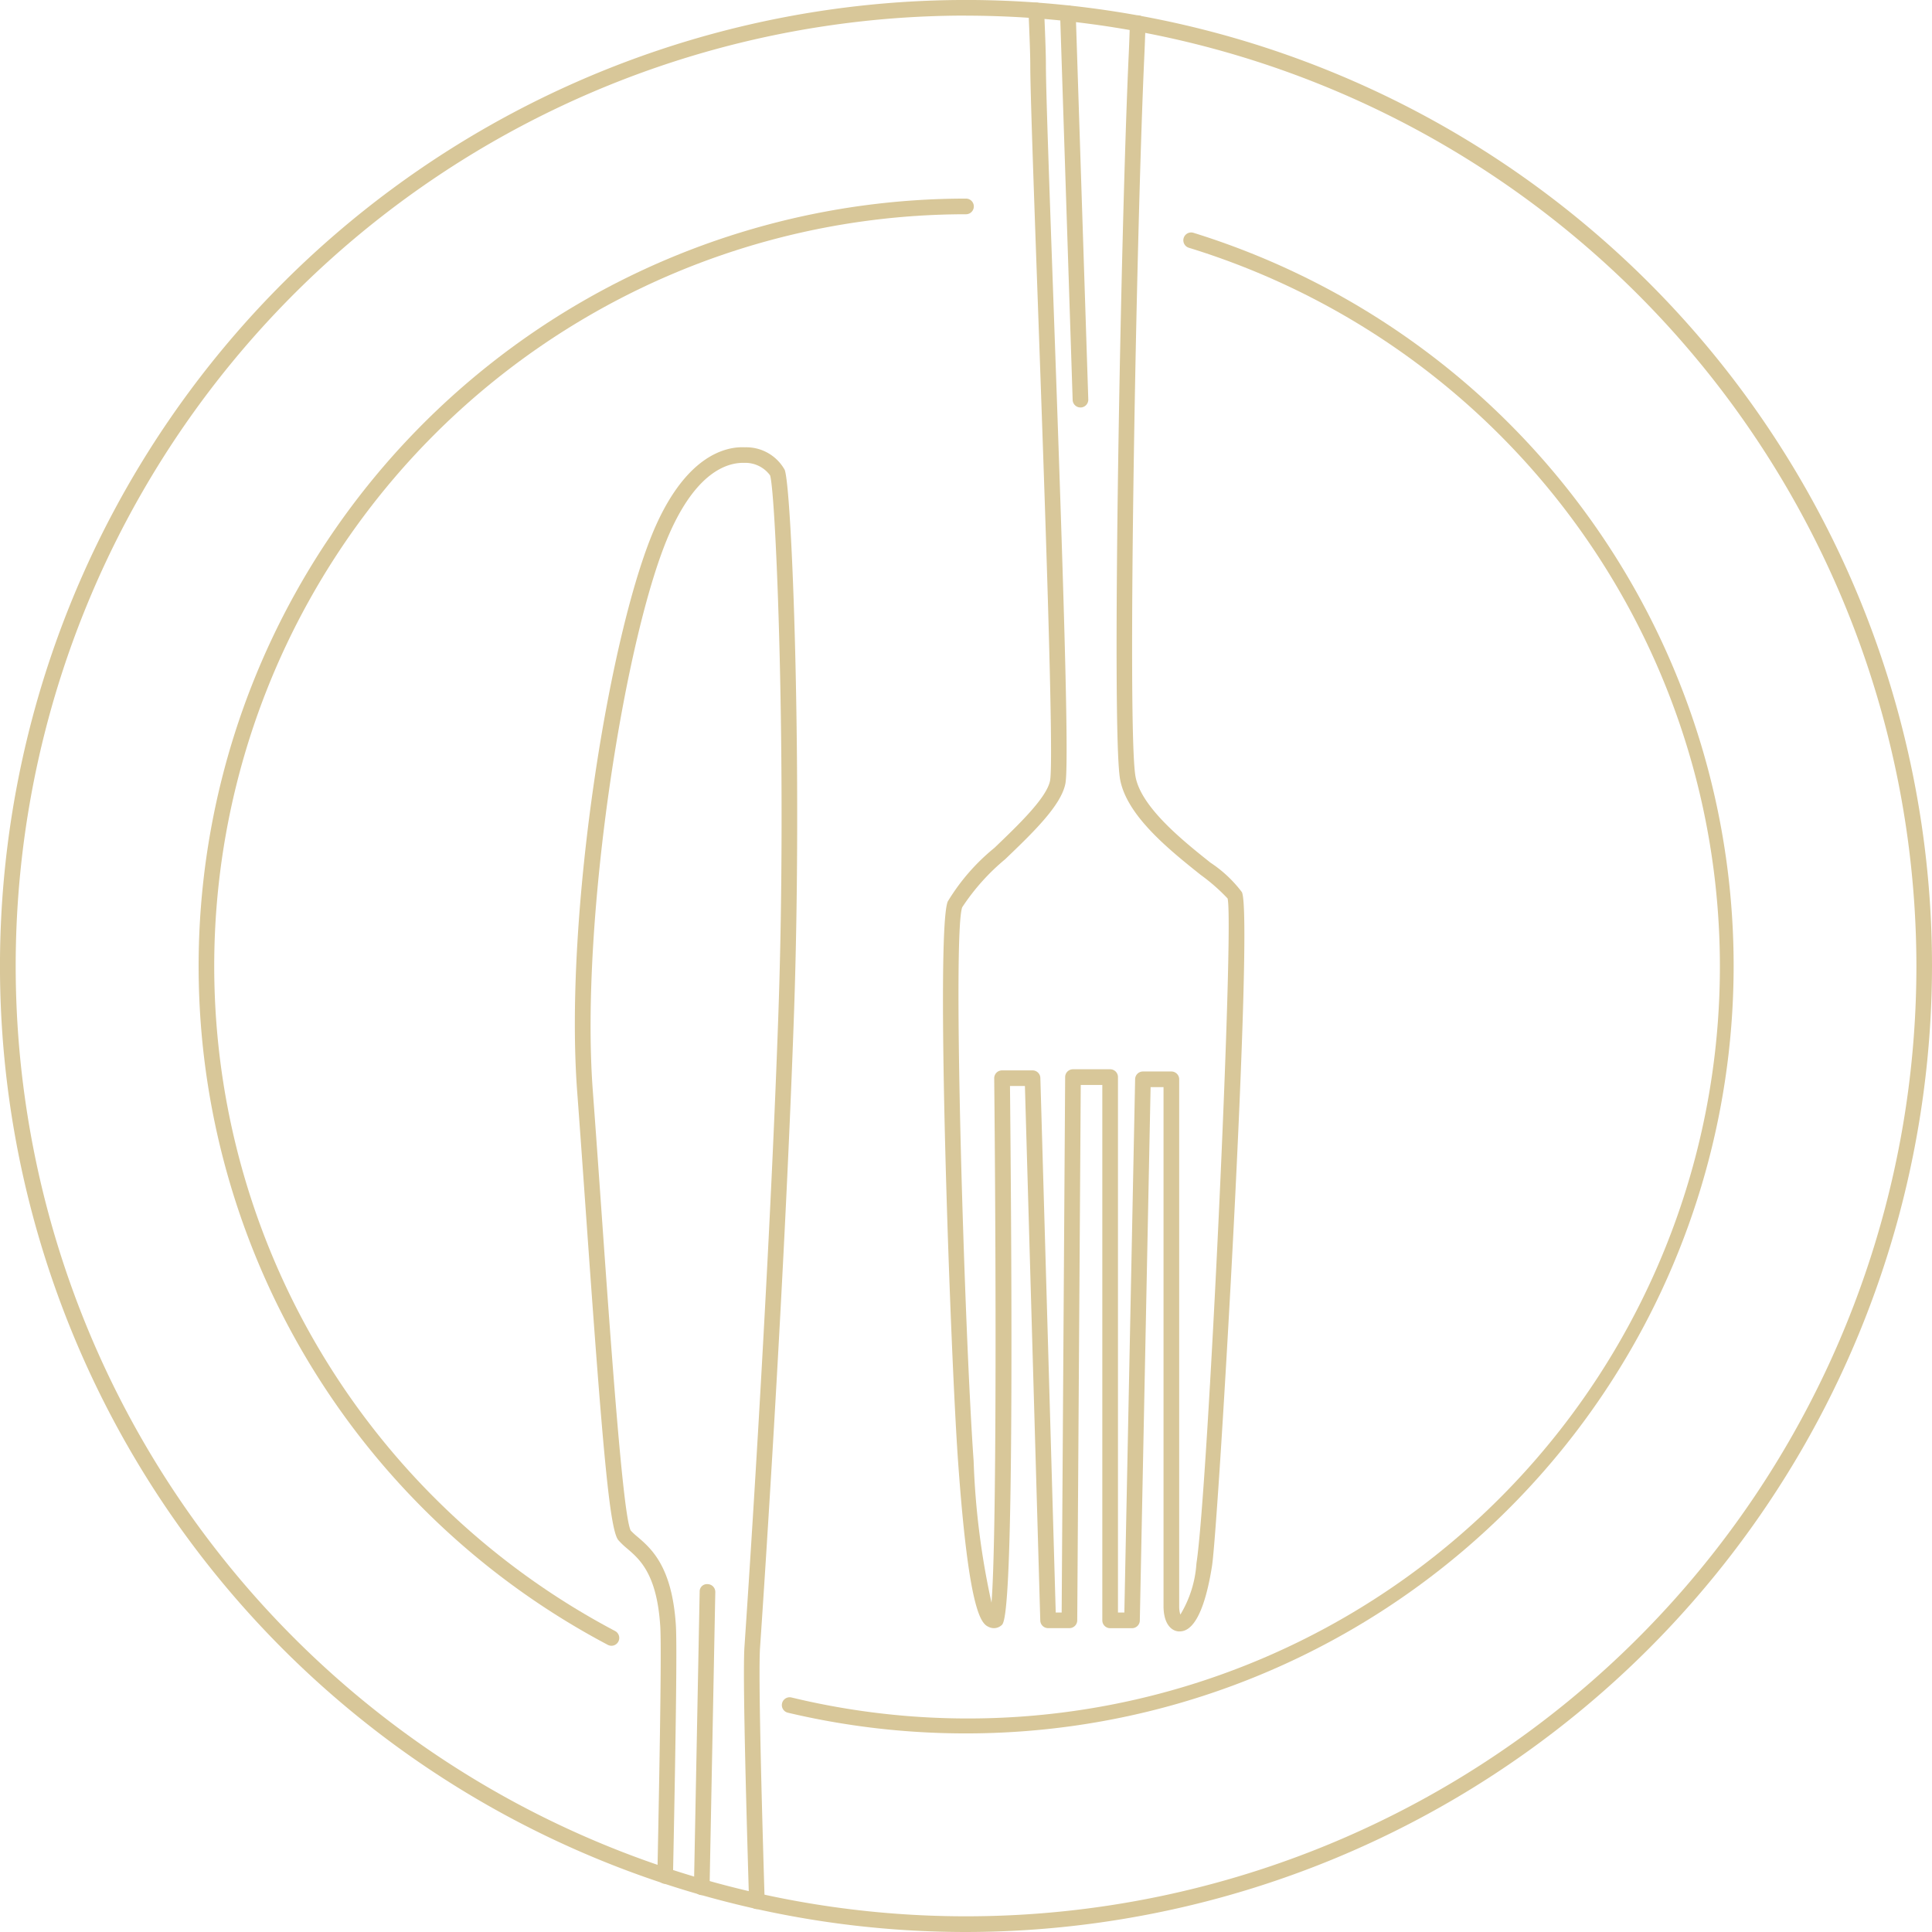 <svg xmlns="http://www.w3.org/2000/svg" xmlns:xlink="http://www.w3.org/1999/xlink" id="catering-servizi" width="93.051" height="93.051" viewBox="0 0 93.051 93.051"><defs><clipPath id="clip-path"><rect id="Rettangolo_852" data-name="Rettangolo 852" width="93.051" height="93.051" fill="#d8c799"></rect></clipPath></defs><g id="Raggruppa_1141" data-name="Raggruppa 1141" transform="translate(0 0)" clip-path="url(#clip-path)"><path id="Tracciato_231" data-name="Tracciato 231" d="M45.512,98.993a.377.377,0,0,1-.377-.365c-.219-7.239-.292-11.255-.222-12.276.047-.686,1.161-16.924,1.632-30.444.422-12.139-.118-25.152-.4-25.969a1.477,1.477,0,0,0-1.237-.6c-.758-.023-2.223.363-3.542,3.255-2.168,4.748-4.38,18.685-3.758,26.981.136,1.822.278,3.826.421,5.856.46,6.517,1.034,14.628,1.405,15.33a3.368,3.368,0,0,0,.325.3c.665.57,1.67,1.431,1.85,4.265.055.869.011,4.707-.139,12.079a.384.384,0,0,1-.384.37.378.378,0,0,1-.369-.384c.148-7.251.194-11.182.14-12.016-.16-2.516-.986-3.224-1.588-3.741a3.692,3.692,0,0,1-.431-.411c-.419-.5-.757-4.37-1.56-15.736-.143-2.028-.285-4.031-.421-5.852-.647-8.625,1.6-22.479,3.823-27.351,1.5-3.291,3.318-3.742,4.254-3.695a2.119,2.119,0,0,1,1.917,1.087c.348.927.864,14.221.445,26.258-.471,13.532-1.585,29.784-1.633,30.469-.068.983.007,5.089.223,12.2a.377.377,0,0,1-.365.389Z" transform="translate(-9.057 -7.046)" fill="#d8c799"></path><path id="Tracciato_232" data-name="Tracciato 232" d="M44.73,116.23h-.008a.376.376,0,0,1-.368-.384l.276-14.224a.352.352,0,0,1,.384-.369.376.376,0,0,1,.369.384l-.276,14.224a.377.377,0,0,1-.377.369" transform="translate(-10.932 -24.956)" fill="#d8c799"></path><path id="Tracciato_233" data-name="Tracciato 233" d="M71.67,78.614l-.046,0c-.341-.023-.711-.341-.729-1.166V52.4h-.623l-.519,25.69a.377.377,0,0,1-.377.369H68.324a.377.377,0,0,1-.377-.377V52.294H66.908l-.058,8.887-.111,16.9a.377.377,0,0,1-.377.375H65.336a.377.377,0,0,1-.377-.365l-.74-25.746H63.5c.251,25.444-.231,25.832-.414,25.978a.552.552,0,0,1-.583.087c-.338-.147-.965-.422-1.5-7.937C60.638,65.428,59.9,45,60.5,43.464a9.97,9.97,0,0,1,2.249-2.587c1.185-1.136,2.527-2.423,2.682-3.244.194-1.036-.261-13.805-.594-23.129-.194-5.428-.36-10.115-.36-11.338,0-.442-.029-1.3-.087-2.609a.377.377,0,0,1,.36-.393.389.389,0,0,1,.393.359c.059,1.325.087,2.19.087,2.643,0,1.21.167,5.891.36,11.312.448,12.566.775,22.259.58,23.295-.2,1.059-1.572,2.376-2.9,3.649A10.482,10.482,0,0,0,61.2,43.735c-.483,1.253.109,20.5.55,26.688a37.366,37.366,0,0,0,.86,6.807c.249-3.1.221-16.3.13-25.256a.377.377,0,0,1,.377-.381h1.469a.376.376,0,0,1,.377.365l.74,25.746h.286l.168-25.79a.377.377,0,0,1,.377-.375h1.79a.377.377,0,0,1,.377.377V77.705h.307l.519-25.69a.377.377,0,0,1,.377-.369h1.369a.377.377,0,0,1,.377.377V77.438a1.187,1.187,0,0,0,.056.365,5.434,5.434,0,0,0,.774-2.463c.556-3.556,1.828-30.8,1.5-32.028a9.107,9.107,0,0,0-1.293-1.133c-1.511-1.206-3.58-2.86-3.887-4.623-.418-2.4.043-26.739.416-34.829.02-.423.04-.957.06-1.584a.413.413,0,0,1,.389-.365.376.376,0,0,1,.364.389c-.02.631-.04,1.168-.06,1.594-.371,8.068-.838,32.3-.426,34.665.258,1.482,2.278,3.1,3.615,4.164a6.071,6.071,0,0,1,1.511,1.418c.583,1.167-1.131,30.475-1.438,32.448-.227,1.448-.68,3.157-1.554,3.157" transform="translate(-14.856 -0.04)" fill="#d8c799"></path><path id="Tracciato_234" data-name="Tracciato 234" d="M68.739,19.71a.376.376,0,0,1-.376-.364L67.758.733a.377.377,0,0,1,.365-.389.394.394,0,0,1,.388.364l.605,18.613a.377.377,0,0,1-.365.39Z" transform="translate(-16.701 -0.085)" fill="#d8c799"></path><path id="Tracciato_235" data-name="Tracciato 235" d="M46.526,93.051A46.526,46.526,0,1,1,93.051,46.526,46.578,46.578,0,0,1,46.526,93.051m0-92.3A45.772,45.772,0,1,0,92.3,46.526,45.824,45.824,0,0,0,46.526.754" transform="translate(0 0)" fill="#d8c799"></path><path id="Tracciato_236" data-name="Tracciato 236" d="M32.579,82.394a.379.379,0,0,1-.176-.044A36.966,36.966,0,0,1,49.654,12.694a.377.377,0,1,1,0,.754,36.212,36.212,0,0,0-16.9,68.236.377.377,0,0,1-.176.71" transform="translate(-3.129 -3.129)" fill="#d8c799"></path><path id="Tracciato_237" data-name="Tracciato 237" d="M58.839,87.15a37.141,37.141,0,0,1-8.592-1,.377.377,0,0,1,.175-.733A36.216,36.216,0,0,0,69.581,15.6a.377.377,0,1,1,.223-.72A36.966,36.966,0,0,1,58.839,87.15" transform="translate(-12.313 -3.664)" fill="#d8c799"></path></g></svg>